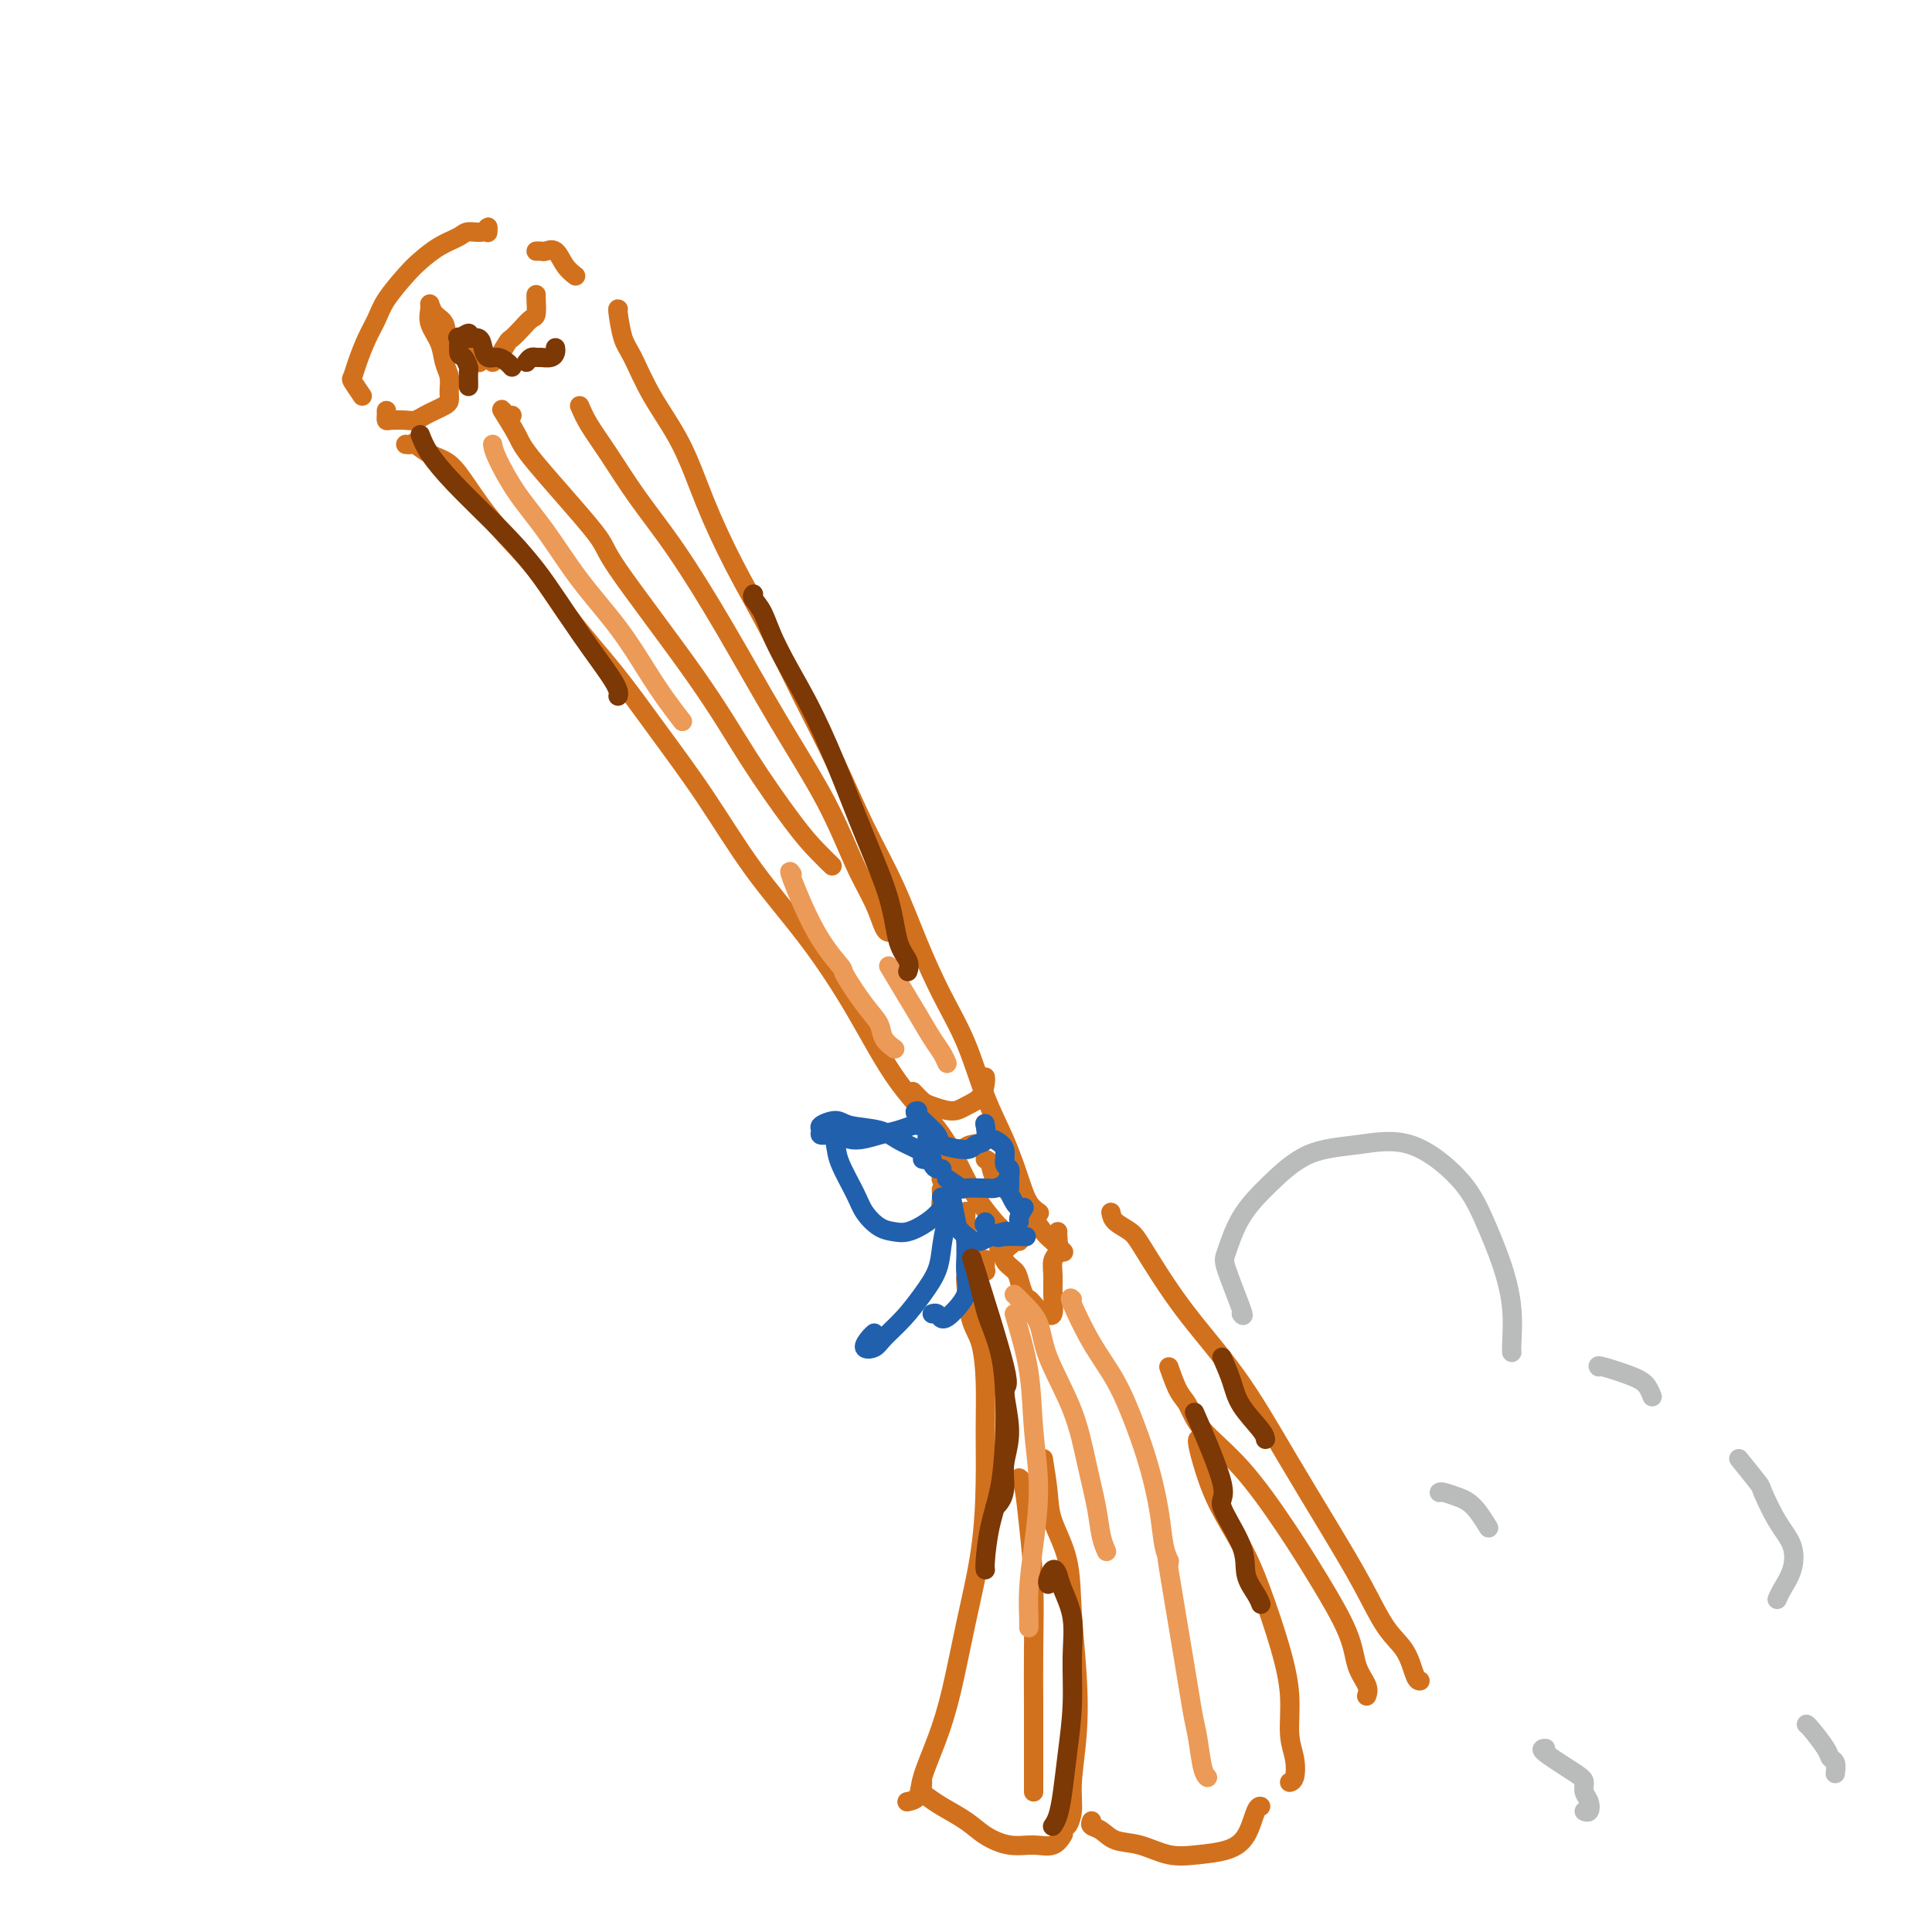 <svg viewBox='0 0 400 400' version='1.1' xmlns='http://www.w3.org/2000/svg' xmlns:xlink='http://www.w3.org/1999/xlink'><g fill='none' stroke='#D2711D' stroke-width='4' stroke-linecap='round' stroke-linejoin='round'><path d='M75,82c-0.827,-1.212 -1.655,-2.424 -2,-3c-0.345,-0.576 -0.208,-0.515 0,-1c0.208,-0.485 0.485,-1.516 1,-3c0.515,-1.484 1.267,-3.422 2,-5c0.733,-1.578 1.448,-2.797 2,-4c0.552,-1.203 0.943,-2.392 2,-4c1.057,-1.608 2.782,-3.636 4,-5c1.218,-1.364 1.930,-2.063 3,-3c1.070,-0.937 2.497,-2.112 4,-3c1.503,-0.888 3.082,-1.488 4,-2c0.918,-0.512 1.174,-0.936 2,-1c0.826,-0.064 2.221,0.230 3,0c0.779,-0.230 0.940,-0.985 1,-1c0.060,-0.015 0.017,0.710 0,1c-0.017,0.290 -0.009,0.145 0,0'/><path d='M80,85c0.009,0.310 0.019,0.620 0,1c-0.019,0.380 -0.066,0.831 0,1c0.066,0.169 0.244,0.056 1,0c0.756,-0.056 2.090,-0.057 3,0c0.910,0.057 1.396,0.170 2,0c0.604,-0.170 1.324,-0.625 2,-1c0.676,-0.375 1.306,-0.670 2,-1c0.694,-0.330 1.451,-0.695 2,-1c0.549,-0.305 0.892,-0.549 1,-1c0.108,-0.451 -0.017,-1.110 0,-2c0.017,-0.890 0.176,-2.010 0,-3c-0.176,-0.990 -0.689,-1.850 -1,-3c-0.311,-1.150 -0.421,-2.589 -1,-4c-0.579,-1.411 -1.626,-2.794 -2,-4c-0.374,-1.206 -0.075,-2.237 0,-3c0.075,-0.763 -0.074,-1.260 0,-1c0.074,0.260 0.372,1.278 1,2c0.628,0.722 1.587,1.150 2,2c0.413,0.850 0.279,2.123 1,3c0.721,0.877 2.296,1.359 3,2c0.704,0.641 0.536,1.442 1,2c0.464,0.558 1.561,0.874 2,1c0.439,0.126 0.219,0.063 0,0'/><path d='M102,75c-0.057,-0.509 -0.115,-1.018 0,-1c0.115,0.018 0.401,0.561 1,0c0.599,-0.561 1.509,-2.228 2,-3c0.491,-0.772 0.562,-0.648 1,-1c0.438,-0.352 1.242,-1.180 2,-2c0.758,-0.820 1.471,-1.631 2,-2c0.529,-0.369 0.874,-0.295 1,-1c0.126,-0.705 0.034,-2.190 0,-3c-0.034,-0.810 -0.010,-0.946 0,-1c0.010,-0.054 0.005,-0.027 0,0'/><path d='M111,52c0.358,-0.020 0.716,-0.040 1,0c0.284,0.040 0.493,0.141 1,0c0.507,-0.141 1.311,-0.522 2,0c0.689,0.522 1.262,1.948 2,3c0.738,1.052 1.639,1.729 2,2c0.361,0.271 0.180,0.135 0,0'/><path d='M84,92c0.374,0.052 0.748,0.103 1,0c0.252,-0.103 0.381,-0.362 1,0c0.619,0.362 1.728,1.345 3,2c1.272,0.655 2.706,0.982 4,2c1.294,1.018 2.447,2.728 4,5c1.553,2.272 3.506,5.105 6,8c2.494,2.895 5.528,5.852 8,9c2.472,3.148 4.382,6.485 7,10c2.618,3.515 5.942,7.206 9,11c3.058,3.794 5.848,7.690 9,12c3.152,4.310 6.667,9.034 10,14c3.333,4.966 6.484,10.175 10,15c3.516,4.825 7.397,9.268 11,14c3.603,4.732 6.927,9.755 10,15c3.073,5.245 5.895,10.712 9,15c3.105,4.288 6.492,7.398 9,11c2.508,3.602 4.136,7.698 6,11c1.864,3.302 3.963,5.812 5,7c1.037,1.188 1.010,1.054 1,1c-0.010,-0.054 -0.005,-0.027 0,0'/><path d='M128,64c-0.074,-0.071 -0.148,-0.142 0,1c0.148,1.142 0.520,3.496 1,5c0.480,1.504 1.070,2.157 2,4c0.930,1.843 2.200,4.874 4,8c1.800,3.126 4.131,6.346 6,10c1.869,3.654 3.275,7.742 5,12c1.725,4.258 3.768,8.686 6,13c2.232,4.314 4.651,8.515 7,13c2.349,4.485 4.626,9.255 7,14c2.374,4.745 4.843,9.466 7,14c2.157,4.534 4.001,8.882 6,13c1.999,4.118 4.151,8.006 6,12c1.849,3.994 3.394,8.095 5,12c1.606,3.905 3.274,7.614 5,11c1.726,3.386 3.512,6.447 5,10c1.488,3.553 2.679,7.597 4,11c1.321,3.403 2.771,6.166 4,9c1.229,2.834 2.237,5.739 3,8c0.763,2.261 1.282,3.878 2,5c0.718,1.122 1.634,1.749 2,2c0.366,0.251 0.183,0.125 0,0'/><path d='M211,257c-0.332,-0.111 -0.664,-0.222 -1,0c-0.336,0.222 -0.675,0.778 -1,1c-0.325,0.222 -0.637,0.110 -1,0c-0.363,-0.110 -0.779,-0.220 -1,0c-0.221,0.220 -0.249,0.769 0,1c0.249,0.231 0.774,0.144 1,0c0.226,-0.144 0.155,-0.343 0,0c-0.155,0.343 -0.392,1.230 0,2c0.392,0.770 1.414,1.423 2,2c0.586,0.577 0.738,1.076 1,2c0.262,0.924 0.635,2.272 1,3c0.365,0.728 0.724,0.835 1,1c0.276,0.165 0.470,0.387 1,1c0.530,0.613 1.396,1.617 2,2c0.604,0.383 0.947,0.147 1,0c0.053,-0.147 -0.183,-0.203 0,0c0.183,0.203 0.785,0.666 1,0c0.215,-0.666 0.044,-2.462 0,-4c-0.044,-1.538 0.041,-2.818 0,-4c-0.041,-1.182 -0.207,-2.264 0,-3c0.207,-0.736 0.787,-1.125 1,-2c0.213,-0.875 0.057,-2.236 0,-3c-0.057,-0.764 -0.016,-0.933 0,-1c0.016,-0.067 0.008,-0.034 0,0'/><path d='M200,265c-0.061,-0.266 -0.121,-0.533 0,1c0.121,1.533 0.425,4.864 1,7c0.575,2.136 1.421,3.075 2,5c0.579,1.925 0.893,4.836 1,8c0.107,3.164 0.009,6.580 0,10c-0.009,3.420 0.070,6.845 0,11c-0.070,4.155 -0.289,9.041 -1,14c-0.711,4.959 -1.916,9.990 -3,15c-1.084,5.010 -2.049,9.997 -3,14c-0.951,4.003 -1.887,7.020 -3,10c-1.113,2.980 -2.401,5.922 -3,8c-0.599,2.078 -0.507,3.290 -1,4c-0.493,0.710 -1.569,0.917 -2,1c-0.431,0.083 -0.215,0.041 0,0'/><path d='M191,369c-0.056,0.774 -0.113,1.547 0,2c0.113,0.453 0.395,0.584 1,1c0.605,0.416 1.533,1.116 3,2c1.467,0.884 3.474,1.952 5,3c1.526,1.048 2.570,2.077 4,3c1.430,0.923 3.245,1.739 5,2c1.755,0.261 3.450,-0.033 5,0c1.550,0.033 2.956,0.394 4,0c1.044,-0.394 1.727,-1.541 2,-2c0.273,-0.459 0.137,-0.229 0,0'/><path d='M211,306c0.340,0.220 0.679,0.439 1,2c0.321,1.561 0.622,4.462 1,8c0.378,3.538 0.833,7.711 1,12c0.167,4.289 0.045,8.694 0,13c-0.045,4.306 -0.012,8.513 0,12c0.012,3.487 0.003,6.254 0,9c-0.003,2.746 -0.001,5.470 0,7c0.001,1.530 0.000,1.866 0,2c-0.000,0.134 -0.000,0.067 0,0'/><path d='M216,302c0.394,2.455 0.789,4.910 1,7c0.211,2.090 0.240,3.815 1,6c0.760,2.185 2.252,4.831 3,8c0.748,3.169 0.751,6.861 1,11c0.249,4.139 0.742,8.725 1,13c0.258,4.275 0.279,8.238 0,12c-0.279,3.762 -0.859,7.323 -1,10c-0.141,2.677 0.158,4.470 0,6c-0.158,1.530 -0.773,2.797 -1,3c-0.227,0.203 -0.065,-0.656 0,-1c0.065,-0.344 0.032,-0.172 0,0'/><path d='M226,377c-0.166,0.366 -0.332,0.732 0,1c0.332,0.268 1.160,0.436 2,1c0.840,0.564 1.690,1.522 3,2c1.310,0.478 3.078,0.475 5,1c1.922,0.525 3.996,1.577 6,2c2.004,0.423 3.938,0.219 6,0c2.062,-0.219 4.251,-0.451 6,-1c1.749,-0.549 3.056,-1.415 4,-3c0.944,-1.585 1.523,-3.888 2,-5c0.477,-1.112 0.850,-1.032 1,-1c0.150,0.032 0.075,0.016 0,0'/><path d='M230,251c0.128,0.666 0.256,1.331 1,2c0.744,0.669 2.103,1.340 3,2c0.897,0.660 1.333,1.308 3,4c1.667,2.692 4.567,7.427 8,12c3.433,4.573 7.401,8.985 11,14c3.599,5.015 6.830,10.632 10,16c3.170,5.368 6.278,10.486 9,15c2.722,4.514 5.059,8.425 7,12c1.941,3.575 3.487,6.814 5,9c1.513,2.186 2.993,3.318 4,5c1.007,1.682 1.540,3.914 2,5c0.460,1.086 0.846,1.024 1,1c0.154,-0.024 0.077,-0.012 0,0'/><path d='M242,283c0.661,1.881 1.322,3.763 2,5c0.678,1.237 1.372,1.830 2,3c0.628,1.170 1.191,2.916 3,5c1.809,2.084 4.865,4.507 8,8c3.135,3.493 6.350,8.055 9,12c2.650,3.945 4.734,7.271 7,11c2.266,3.729 4.712,7.861 6,11c1.288,3.139 1.417,5.285 2,7c0.583,1.715 1.618,3.000 2,4c0.382,1.000 0.109,1.714 0,2c-0.109,0.286 -0.055,0.143 0,0'/><path d='M248,298c-0.056,0.153 -0.112,0.306 0,1c0.112,0.694 0.393,1.928 1,4c0.607,2.072 1.540,4.981 3,8c1.460,3.019 3.448,6.148 5,9c1.552,2.852 2.668,5.427 4,9c1.332,3.573 2.880,8.145 4,12c1.120,3.855 1.813,6.995 2,10c0.187,3.005 -0.132,5.877 0,8c0.132,2.123 0.716,3.497 1,5c0.284,1.503 0.269,3.135 0,4c-0.269,0.865 -0.791,0.961 -1,1c-0.209,0.039 -0.104,0.019 0,0'/><path d='M189,226c0.722,0.768 1.443,1.536 2,2c0.557,0.464 0.948,0.626 2,1c1.052,0.374 2.765,0.962 4,1c1.235,0.038 1.991,-0.473 3,-1c1.009,-0.527 2.270,-1.069 3,-2c0.730,-0.931 0.927,-2.251 1,-3c0.073,-0.749 0.021,-0.928 0,-1c-0.021,-0.072 -0.010,-0.036 0,0'/><path d='M195,238c0.655,-0.029 1.310,-0.057 2,0c0.690,0.057 1.414,0.200 2,0c0.586,-0.200 1.033,-0.744 2,-1c0.967,-0.256 2.453,-0.223 3,-1c0.547,-0.777 0.156,-2.365 0,-3c-0.156,-0.635 -0.078,-0.318 0,0'/><path d='M195,241c0.039,1.294 0.078,2.588 0,3c-0.078,0.412 -0.271,-0.056 0,0c0.271,0.056 1.008,0.638 1,1c-0.008,0.362 -0.761,0.503 -1,1c-0.239,0.497 0.034,1.349 0,2c-0.034,0.651 -0.377,1.101 0,2c0.377,0.899 1.474,2.248 2,3c0.526,0.752 0.481,0.909 1,1c0.519,0.091 1.603,0.117 2,0c0.397,-0.117 0.107,-0.378 0,-1c-0.107,-0.622 -0.031,-1.606 0,-2c0.031,-0.394 0.015,-0.197 0,0'/><path d='M200,253c-0.006,0.907 -0.012,1.815 0,2c0.012,0.185 0.040,-0.351 0,0c-0.040,0.351 -0.150,1.589 0,2c0.150,0.411 0.561,-0.005 1,0c0.439,0.005 0.906,0.432 1,1c0.094,0.568 -0.185,1.279 0,2c0.185,0.721 0.834,1.454 1,2c0.166,0.546 -0.152,0.906 0,1c0.152,0.094 0.773,-0.078 1,0c0.227,0.078 0.061,0.406 0,0c-0.061,-0.406 -0.017,-1.544 0,-2c0.017,-0.456 0.009,-0.228 0,0'/><path d='M204,240c0.374,0.149 0.747,0.299 1,1c0.253,0.701 0.385,1.955 1,3c0.615,1.045 1.713,1.881 3,3c1.287,1.119 2.762,2.521 4,4c1.238,1.479 2.239,3.036 3,4c0.761,0.964 1.282,1.337 2,2c0.718,0.663 1.634,1.618 2,2c0.366,0.382 0.183,0.191 0,0'/><path d='M106,86c-0.226,0.245 -0.451,0.490 -1,0c-0.549,-0.490 -1.421,-1.714 -1,-1c0.421,0.714 2.136,3.367 3,5c0.864,1.633 0.877,2.247 4,6c3.123,3.753 9.356,10.646 12,14c2.644,3.354 1.697,3.170 5,8c3.303,4.830 10.854,14.675 16,22c5.146,7.325 7.887,12.131 11,17c3.113,4.869 6.597,9.800 9,13c2.403,3.200 3.724,4.669 5,6c1.276,1.331 2.507,2.523 3,3c0.493,0.477 0.246,0.238 0,0'/><path d='M120,84c0.526,1.221 1.052,2.441 2,4c0.948,1.559 2.318,3.455 4,6c1.682,2.545 3.677,5.739 6,9c2.323,3.261 4.974,6.589 8,11c3.026,4.411 6.428,9.904 10,16c3.572,6.096 7.314,12.796 11,19c3.686,6.204 7.317,11.911 10,17c2.683,5.089 4.418,9.560 6,13c1.582,3.440 3.012,5.850 4,8c0.988,2.150 1.535,4.040 2,5c0.465,0.960 0.847,0.988 1,1c0.153,0.012 0.076,0.006 0,0'/></g>
<g fill='none' stroke='#EC9A57' stroke-width='4' stroke-linecap='round' stroke-linejoin='round'><path d='M164,181c-0.416,-0.616 -0.831,-1.232 0,1c0.831,2.232 2.909,7.311 5,11c2.091,3.689 4.194,5.989 5,7c0.806,1.011 0.314,0.734 1,2c0.686,1.266 2.548,4.077 4,6c1.452,1.923 2.492,2.959 3,4c0.508,1.041 0.483,2.088 1,3c0.517,0.912 1.576,1.689 2,2c0.424,0.311 0.212,0.155 0,0'/><path d='M184,200c1.005,1.679 2.010,3.357 3,5c0.990,1.643 1.964,3.250 3,5c1.036,1.750 2.133,3.644 3,5c0.867,1.356 1.503,2.173 2,3c0.497,0.827 0.856,1.665 1,2c0.144,0.335 0.072,0.168 0,0'/><path d='M210,268c0.531,0.535 1.062,1.070 2,2c0.938,0.930 2.282,2.256 3,4c0.718,1.744 0.808,3.905 2,7c1.192,3.095 3.486,7.124 5,11c1.514,3.876 2.248,7.599 3,11c0.752,3.401 1.521,6.479 2,9c0.479,2.521 0.667,4.487 1,6c0.333,1.513 0.809,2.575 1,3c0.191,0.425 0.095,0.212 0,0'/><path d='M222,269c-0.328,-0.298 -0.657,-0.597 0,1c0.657,1.597 2.298,5.089 4,8c1.702,2.911 3.464,5.241 5,8c1.536,2.759 2.846,5.948 4,9c1.154,3.052 2.152,5.967 3,9c0.848,3.033 1.547,6.184 2,9c0.453,2.816 0.660,5.297 1,7c0.340,1.703 0.811,2.630 1,3c0.189,0.370 0.094,0.185 0,0'/><path d='M210,272c1.191,3.996 2.382,7.992 3,12c0.618,4.008 0.663,8.029 1,12c0.337,3.971 0.966,7.891 1,12c0.034,4.109 -0.527,8.408 -1,12c-0.473,3.592 -0.859,6.478 -1,9c-0.141,2.522 -0.038,4.679 0,6c0.038,1.321 0.011,1.806 0,2c-0.011,0.194 -0.005,0.097 0,0'/><path d='M242,324c-0.286,-1.280 -0.571,-2.561 0,1c0.571,3.561 1.999,11.963 3,18c1.001,6.037 1.575,9.709 2,12c0.425,2.291 0.702,3.202 1,5c0.298,1.798 0.619,4.484 1,6c0.381,1.516 0.823,1.862 1,2c0.177,0.138 0.088,0.069 0,0'/><path d='M102,92c0.109,0.654 0.218,1.308 1,3c0.782,1.692 2.235,4.422 4,7c1.765,2.578 3.840,5.003 6,8c2.160,2.997 4.404,6.565 7,10c2.596,3.435 5.544,6.735 8,10c2.456,3.265 4.421,6.494 6,9c1.579,2.506 2.771,4.290 4,6c1.229,1.710 2.494,3.346 3,4c0.506,0.654 0.253,0.327 0,0'/></g>
<g fill='none' stroke='#2160AD' stroke-width='4' stroke-linecap='round' stroke-linejoin='round'><path d='M190,230c-0.460,0.020 -0.920,0.040 0,1c0.920,0.960 3.221,2.859 4,4c0.779,1.141 0.037,1.524 1,2c0.963,0.476 3.631,1.045 5,1c1.369,-0.045 1.439,-0.703 2,-1c0.561,-0.297 1.613,-0.234 2,-1c0.387,-0.766 0.111,-2.362 0,-3c-0.111,-0.638 -0.055,-0.319 0,0'/><path d='M196,244c1.264,0.844 2.527,1.688 3,2c0.473,0.312 0.155,0.091 1,0c0.845,-0.091 2.853,-0.053 4,0c1.147,0.053 1.432,0.119 2,0c0.568,-0.119 1.420,-0.424 2,-1c0.580,-0.576 0.887,-1.424 1,-2c0.113,-0.576 0.032,-0.879 0,-1c-0.032,-0.121 -0.016,-0.061 0,0'/><path d='M192,234c0.024,0.166 0.049,0.332 0,1c-0.049,0.668 -0.171,1.839 0,3c0.171,1.161 0.633,2.311 1,3c0.367,0.689 0.637,0.916 1,1c0.363,0.084 0.818,0.024 1,0c0.182,-0.024 0.091,-0.012 0,0'/><path d='M206,236c0.876,0.522 1.751,1.044 2,2c0.249,0.956 -0.129,2.347 0,3c0.129,0.653 0.767,0.567 1,1c0.233,0.433 0.063,1.386 0,2c-0.063,0.614 -0.018,0.890 0,1c0.018,0.110 0.009,0.055 0,0'/><path d='M197,248c0.382,1.953 0.765,3.907 1,5c0.235,1.093 0.323,1.326 1,2c0.677,0.674 1.944,1.789 3,2c1.056,0.211 1.900,-0.482 3,-1c1.100,-0.518 2.457,-0.862 3,-1c0.543,-0.138 0.271,-0.069 0,0'/><path d='M209,244c0.024,0.785 0.049,1.569 0,2c-0.049,0.431 -0.171,0.508 0,1c0.171,0.492 0.633,1.400 1,2c0.367,0.600 0.637,0.892 1,1c0.363,0.108 0.818,0.031 1,0c0.182,-0.031 0.091,-0.015 0,0'/><path d='M212,250c-0.422,0.733 -0.844,1.467 -1,2c-0.156,0.533 -0.044,0.867 0,1c0.044,0.133 0.022,0.067 0,0'/><path d='M204,253c-0.198,0.196 -0.396,0.392 0,1c0.396,0.608 1.384,1.627 2,2c0.616,0.373 0.858,0.100 2,0c1.142,-0.100 3.183,-0.029 4,0c0.817,0.029 0.408,0.014 0,0'/><path d='M191,240c1.084,0.181 2.169,0.361 2,0c-0.169,-0.361 -1.591,-1.264 -3,-2c-1.409,-0.736 -2.806,-1.304 -4,-2c-1.194,-0.696 -2.186,-1.518 -4,-2c-1.814,-0.482 -4.450,-0.622 -6,-1c-1.550,-0.378 -2.015,-0.992 -3,-1c-0.985,-0.008 -2.491,0.591 -3,1c-0.509,0.409 -0.019,0.628 0,1c0.019,0.372 -0.431,0.896 0,1c0.431,0.104 1.744,-0.210 3,0c1.256,0.210 2.456,0.946 4,1c1.544,0.054 3.433,-0.574 5,-1c1.567,-0.426 2.812,-0.650 4,-1c1.188,-0.350 2.320,-0.825 3,-1c0.680,-0.175 0.909,-0.050 1,0c0.091,0.050 0.046,0.025 0,0'/><path d='M172,233c0.389,1.393 0.779,2.786 1,4c0.221,1.214 0.275,2.248 1,4c0.725,1.752 2.122,4.222 3,6c0.878,1.778 1.238,2.864 2,4c0.762,1.136 1.924,2.323 3,3c1.076,0.677 2.064,0.843 3,1c0.936,0.157 1.820,0.304 3,0c1.180,-0.304 2.657,-1.061 4,-2c1.343,-0.939 2.554,-2.061 3,-3c0.446,-0.939 0.127,-1.697 0,-2c-0.127,-0.303 -0.064,-0.152 0,0'/><path d='M197,250c0.086,-0.220 0.173,-0.440 0,0c-0.173,0.440 -0.604,1.541 -1,3c-0.396,1.459 -0.757,3.276 -1,5c-0.243,1.724 -0.368,3.355 -1,5c-0.632,1.645 -1.771,3.304 -3,5c-1.229,1.696 -2.547,3.429 -4,5c-1.453,1.571 -3.041,2.981 -4,4c-0.959,1.019 -1.290,1.646 -2,2c-0.710,0.354 -1.799,0.435 -2,0c-0.201,-0.435 0.484,-1.386 1,-2c0.516,-0.614 0.862,-0.890 1,-1c0.138,-0.110 0.069,-0.055 0,0'/><path d='M200,257c-0.005,0.829 -0.011,1.658 0,2c0.011,0.342 0.038,0.198 0,1c-0.038,0.802 -0.143,2.551 0,4c0.143,1.449 0.532,2.598 0,4c-0.532,1.402 -1.985,3.055 -3,4c-1.015,0.945 -1.592,1.181 -2,1c-0.408,-0.181 -0.648,-0.780 -1,-1c-0.352,-0.220 -0.815,-0.063 -1,0c-0.185,0.063 -0.093,0.031 0,0'/></g>
<g fill='none' stroke='#7C3805' stroke-width='4' stroke-linecap='round' stroke-linejoin='round'><path d='M202,263c-0.690,-2.166 -1.380,-4.331 0,0c1.380,4.331 4.829,15.159 6,20c1.171,4.841 0.062,3.696 0,5c-0.062,1.304 0.922,5.057 1,8c0.078,2.943 -0.750,5.076 -1,7c-0.250,1.924 0.077,3.639 0,5c-0.077,1.361 -0.559,2.366 -1,3c-0.441,0.634 -0.840,0.895 -1,1c-0.160,0.105 -0.080,0.052 0,0'/><path d='M202,263c0.326,1.293 0.651,2.585 1,4c0.349,1.415 0.721,2.951 1,4c0.279,1.049 0.465,1.611 1,3c0.535,1.389 1.419,3.604 2,6c0.581,2.396 0.860,4.974 1,8c0.140,3.026 0.143,6.499 0,10c-0.143,3.501 -0.431,7.029 -1,10c-0.569,2.971 -1.421,5.384 -2,8c-0.579,2.616 -0.887,5.435 -1,7c-0.113,1.565 -0.032,1.876 0,2c0.032,0.124 0.016,0.062 0,0'/><path d='M217,328c-0.087,-0.181 -0.173,-0.361 0,-1c0.173,-0.639 0.607,-1.736 1,-2c0.393,-0.264 0.747,0.305 1,1c0.253,0.695 0.405,1.516 1,3c0.595,1.484 1.635,3.631 2,6c0.365,2.369 0.057,4.959 0,8c-0.057,3.041 0.139,6.531 0,10c-0.139,3.469 -0.612,6.915 -1,10c-0.388,3.085 -0.692,5.807 -1,8c-0.308,2.193 -0.619,3.856 -1,5c-0.381,1.144 -0.833,1.770 -1,2c-0.167,0.230 -0.048,0.066 0,0c0.048,-0.066 0.024,-0.033 0,0'/><path d='M248,294c-0.598,-1.375 -1.195,-2.749 0,0c1.195,2.749 4.183,9.622 5,13c0.817,3.378 -0.538,3.263 0,5c0.538,1.737 2.967,5.327 4,8c1.033,2.673 0.669,4.428 1,6c0.331,1.572 1.358,2.962 2,4c0.642,1.038 0.898,1.725 1,2c0.102,0.275 0.051,0.137 0,0'/><path d='M253,281c0.732,1.683 1.464,3.365 2,5c0.536,1.635 0.876,3.222 2,5c1.124,1.778 3.033,3.748 4,5c0.967,1.252 0.990,1.786 1,2c0.010,0.214 0.005,0.107 0,0'/><path d='M87,90c0.464,1.196 0.929,2.391 2,4c1.071,1.609 2.750,3.631 5,6c2.250,2.369 5.072,5.083 8,8c2.928,2.917 5.961,6.036 9,10c3.039,3.964 6.083,8.774 9,13c2.917,4.226 5.709,7.869 7,10c1.291,2.131 1.083,2.752 1,3c-0.083,0.248 -0.042,0.124 0,0'/><path d='M97,80c-0.002,-0.479 -0.003,-0.959 0,-1c0.003,-0.041 0.011,0.356 0,0c-0.011,-0.356 -0.041,-1.466 0,-2c0.041,-0.534 0.152,-0.492 0,-1c-0.152,-0.508 -0.569,-1.567 -1,-2c-0.431,-0.433 -0.878,-0.241 -1,-1c-0.122,-0.759 0.079,-2.468 0,-3c-0.079,-0.532 -0.438,0.112 0,0c0.438,-0.112 1.675,-0.979 2,-1c0.325,-0.021 -0.261,0.802 0,1c0.261,0.198 1.369,-0.231 2,0c0.631,0.231 0.786,1.123 1,2c0.214,0.877 0.488,1.738 1,2c0.512,0.262 1.261,-0.074 2,0c0.739,0.074 1.468,0.558 2,1c0.532,0.442 0.866,0.840 1,1c0.134,0.160 0.067,0.080 0,0'/><path d='M109,75c0.326,-0.424 0.651,-0.849 1,-1c0.349,-0.151 0.720,-0.030 1,0c0.280,0.030 0.467,-0.031 1,0c0.533,0.031 1.411,0.153 2,0c0.589,-0.153 0.889,-0.580 1,-1c0.111,-0.420 0.032,-0.834 0,-1c-0.032,-0.166 -0.016,-0.083 0,0'/><path d='M156,123c-0.174,0.227 -0.348,0.454 0,1c0.348,0.546 1.218,1.410 2,3c0.782,1.590 1.477,3.906 3,7c1.523,3.094 3.874,6.967 6,11c2.126,4.033 4.027,8.225 6,13c1.973,4.775 4.017,10.135 6,15c1.983,4.865 3.904,9.237 5,13c1.096,3.763 1.366,6.916 2,9c0.634,2.084 1.632,3.100 2,4c0.368,0.900 0.105,1.686 0,2c-0.105,0.314 -0.053,0.157 0,0'/></g>
<g fill='none' stroke='#BABBBB' stroke-width='4' stroke-linecap='round' stroke-linejoin='round'><path d='M257,272c0.325,0.407 0.650,0.814 0,-1c-0.650,-1.814 -2.275,-5.848 -3,-8c-0.725,-2.152 -0.551,-2.421 0,-4c0.551,-1.579 1.479,-4.467 3,-7c1.521,-2.533 3.635,-4.711 6,-7c2.365,-2.289 4.981,-4.690 8,-6c3.019,-1.310 6.440,-1.529 10,-2c3.560,-0.471 7.259,-1.192 11,0c3.741,1.192 7.524,4.298 10,7c2.476,2.702 3.644,5.001 5,8c1.356,2.999 2.899,6.699 4,10c1.101,3.301 1.759,6.204 2,9c0.241,2.796 0.065,5.483 0,7c-0.065,1.517 -0.019,1.862 0,2c0.019,0.138 0.009,0.069 0,0'/><path d='M298,309c0.132,-0.093 0.263,-0.185 1,0c0.737,0.185 2.079,0.649 3,1c0.921,0.351 1.422,0.589 2,1c0.578,0.411 1.232,0.995 2,2c0.768,1.005 1.648,2.430 2,3c0.352,0.570 0.176,0.285 0,0'/><path d='M331,283c-0.174,-0.182 -0.348,-0.364 1,0c1.348,0.364 4.217,1.273 6,2c1.783,0.727 2.480,1.273 3,2c0.520,0.727 0.863,1.636 1,2c0.137,0.364 0.069,0.182 0,0'/><path d='M360,302c1.645,2.037 3.290,4.074 4,5c0.710,0.926 0.485,0.741 1,2c0.515,1.259 1.770,3.963 3,6c1.230,2.037 2.435,3.408 3,5c0.565,1.592 0.492,3.406 0,5c-0.492,1.594 -1.402,2.968 -2,4c-0.598,1.032 -0.885,1.724 -1,2c-0.115,0.276 -0.057,0.138 0,0'/><path d='M320,362c-0.617,0.017 -1.234,0.035 0,1c1.234,0.965 4.317,2.879 6,4c1.683,1.121 1.964,1.449 2,2c0.036,0.551 -0.173,1.324 0,2c0.173,0.676 0.727,1.253 1,2c0.273,0.747 0.266,1.663 0,2c-0.266,0.337 -0.790,0.096 -1,0c-0.210,-0.096 -0.105,-0.048 0,0'/><path d='M374,357c0.105,0.026 0.210,0.053 1,1c0.790,0.947 2.264,2.815 3,4c0.736,1.185 0.733,1.689 1,2c0.267,0.311 0.803,0.430 1,1c0.197,0.570 0.056,1.591 0,2c-0.056,0.409 -0.028,0.204 0,0'/></g>
</svg>